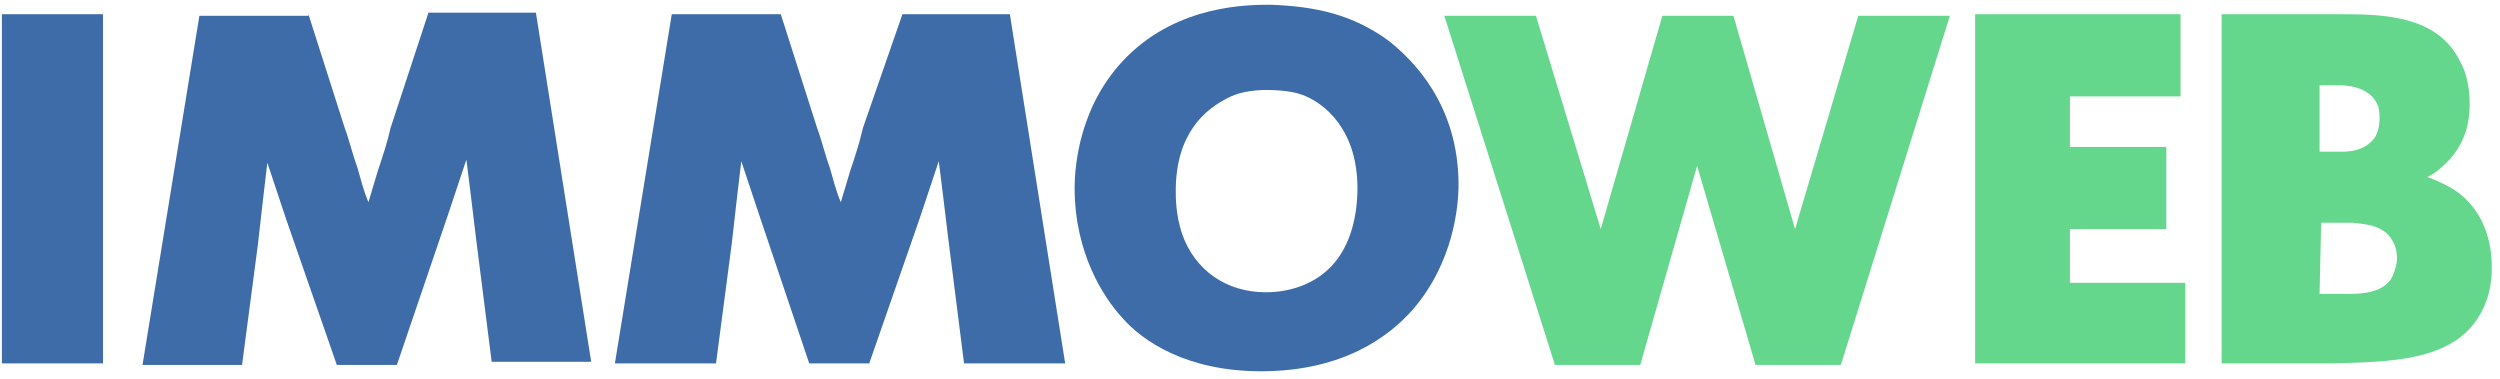 <svg xmlns="http://www.w3.org/2000/svg" width="1200" height="182" viewBox="0 0 158 24">
	<path d="M6.4.9V23H0V.9h6.4zm13 0l2.3 7.2c.3.8.5 1.7.8 2.5.2.7.4 1.5.7 2.2.2-.7.4-1.3.6-2 .3-.9.6-1.8.8-2.7L27 .8h6.8l3.5 22.1H31L30 15c-.2-1.7-.4-3.3-.6-4.9l-1.2 3.6-3.2 9.4h-3.8L18 13.9l-1.2-3.6c-.2 1.7-.4 3.4-.6 5.2l-1 7.6H8.9L12.5 1h6.9V.9zm29.9 0l2.3 7.2c.3.8.5 1.7.8 2.5.2.7.4 1.5.7 2.2.2-.7.4-1.3.6-2 .3-.9.6-1.8.8-2.7L57 .9h6.8L67.3 23h-6.4l-1-7.9c-.2-1.7-.4-3.3-.6-4.9l-1.2 3.6-3.2 9.2h-3.8L48 13.8l-1.2-3.6c-.2 1.7-.4 3.4-.6 5.2l-1 7.6h-6.4L42.4.9h6.9zm38.5 1.7c1.5 1.2 4.4 4 4.4 9.1 0 1.3-.3 4.9-2.9 7.9-1.5 1.7-4.4 3.9-9.6 3.9-4.7 0-7.5-1.9-8.8-3.4-1.1-1.2-3-4-3-8.2 0-1.4.3-5.3 3.3-8.3C74.5.3 78.9.3 80.3.3c2.8.1 5.2.6 7.5 2.3zM77.6 6.2c-1.4.7-3.3 2.2-3.3 5.9 0 .4 0 1.5.4 2.7.8 2.3 2.8 3.7 5.3 3.7 1.5 0 3.1-.5 4.2-1.7 1.2-1.3 1.6-3.2 1.6-4.9 0-3.7-2.1-5.4-3.5-5.9-.8-.3-2-.3-2-.3s-1.6-.1-2.7.5z" fill="#3d6ca9"/>
	<path d="M116.4 23.1H111l-3.7-12.6-3.6 12.6h-5.4L91.3 1h5.8l4.1 13.5L105.1 1h4.5l3.9 13.5 4-13.5h5.8l-6.9 22.1zM137.9.9v5.2h-7v3.2h6.1v5.2h-6.1v3.4h7.3V23h-13.3V.9h13zm10.2 0c2.7 0 6.1.1 7.5 3 .3.5.6 1.4.6 2.7 0 .8-.1 2.6-1.8 4-.3.3-.8.6-.9.6.6.2 1.2.5 1.7.8 2.3 1.5 2.4 4.1 2.4 4.9 0 .5 0 1.8-.8 3.1-1.7 2.9-5.8 2.9-9.2 3h-7.1V.9h7.6zm-1.4 8.7h1.2c.3 0 1.6.1 2.3-.9.2-.3.3-.8.3-1.2 0-.1 0-.5-.1-.8-.5-1.3-2.2-1.3-2.4-1.3h-1.3v4.2zm0 9h1.9c.9 0 2-.1 2.6-.9.3-.5.4-1.1.4-1.3 0-.5-.1-.8-.2-1-.5-1.1-1.6-1.2-2.6-1.3h-2l-.1 4.5z" fill="#65d78d"/>
</svg>